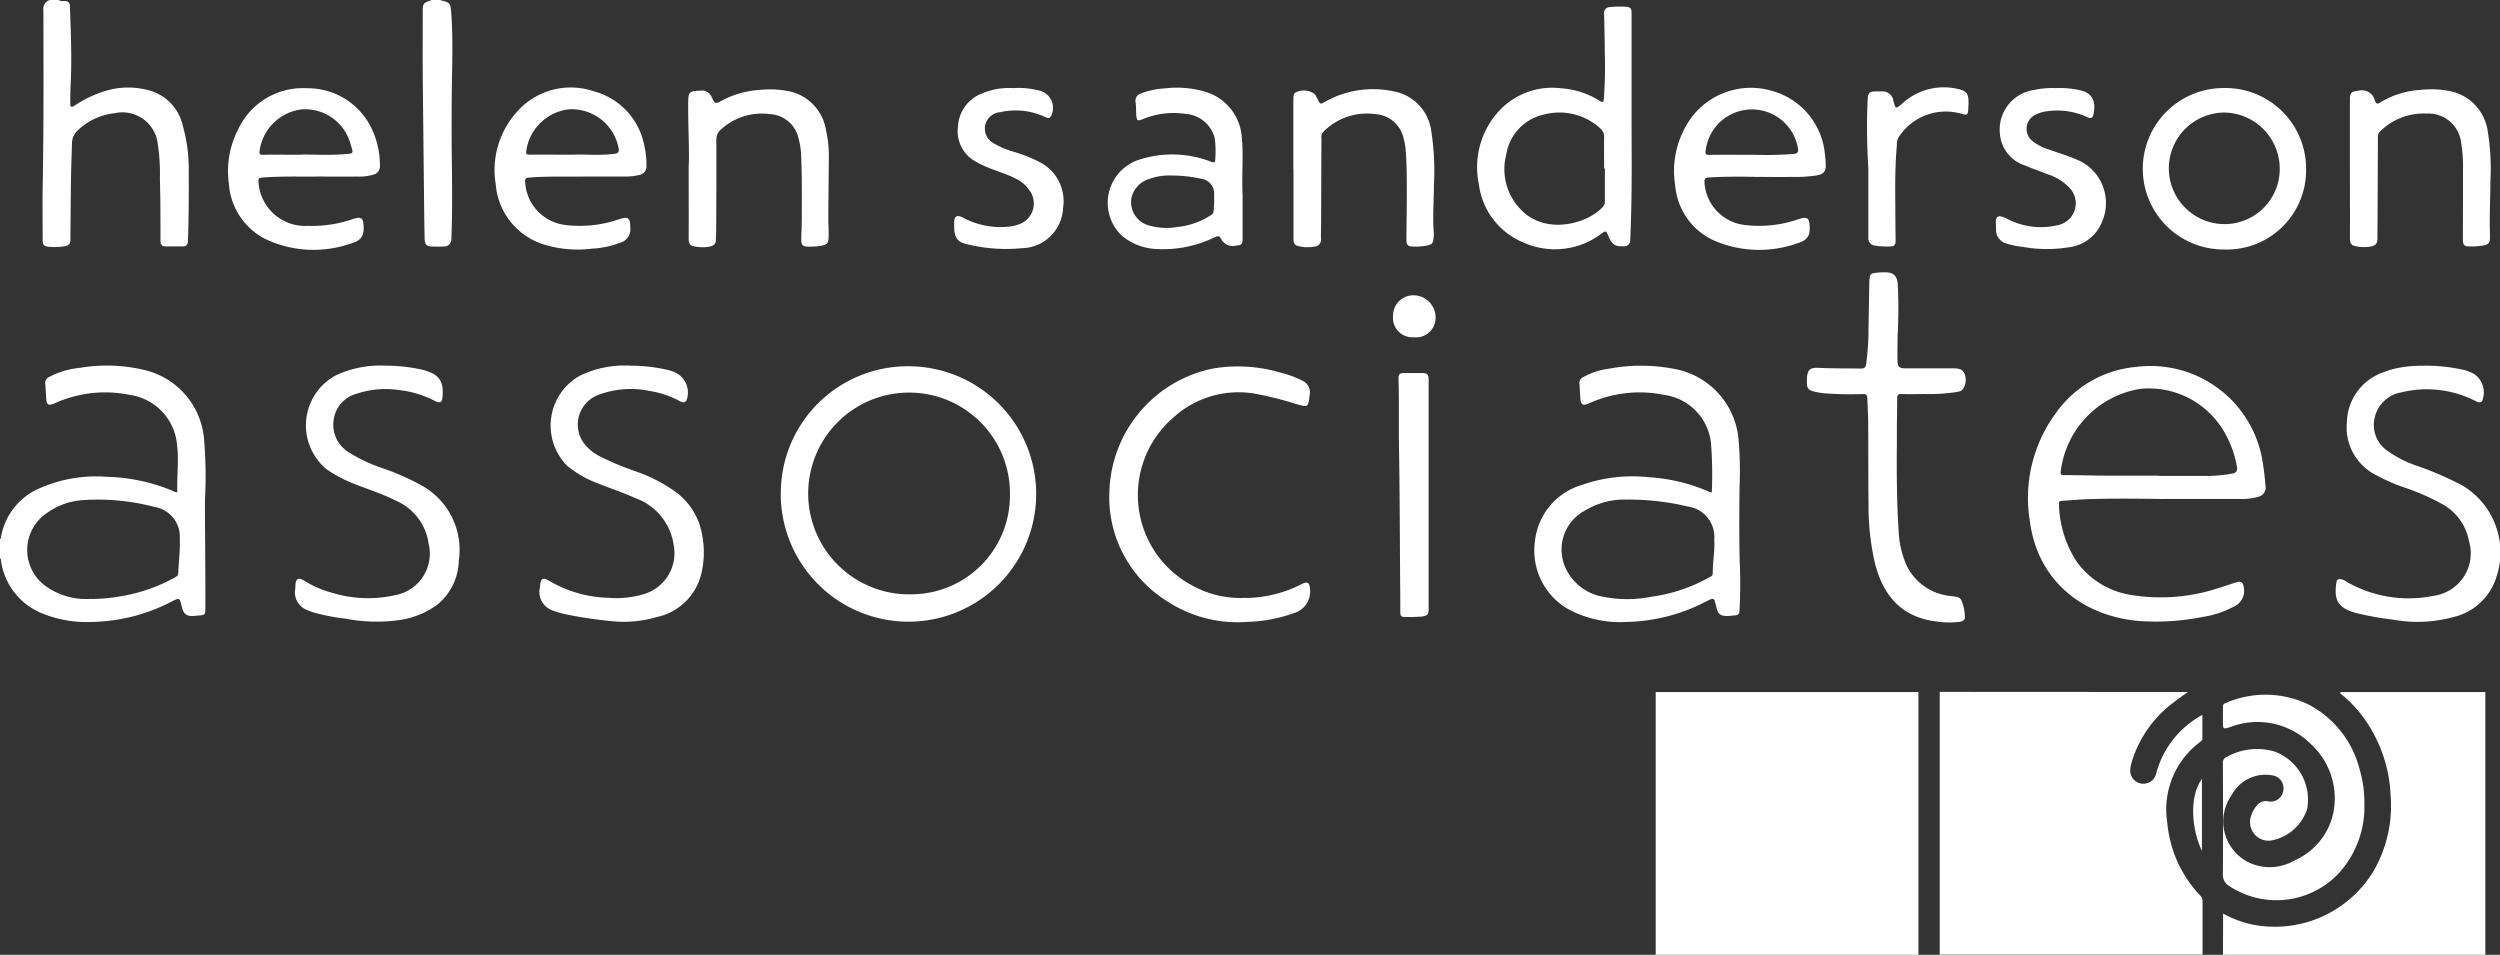 <svg xmlns="http://www.w3.org/2000/svg" xmlns:xlink="http://www.w3.org/1999/xlink" width="160" height="61.106" viewBox="0 0 160 61.106"><rect x="0" y="0" width="160" height="61.106" fill="#333333" stroke="none"/><defs><clipPath id="clip-path"><rect id="Rectangle_117" data-name="Rectangle 117" width="160" height="61.106" fill="#fff"></rect></clipPath></defs><g id="Group_424" data-name="Group 424" transform="translate(206 5)"><g id="Group_293" data-name="Group 293" transform="translate(-206 -5)"><g id="Group_292" data-name="Group 292" clip-path="url(#clip-path)"><path id="Path_1059" data-name="Path 1059" d="M0,109.639c.047-.008.052-.043.058-.082a4.159,4.159,0,0,1,2.6-3.217,8.944,8.944,0,0,1,4.171-.683,11.732,11.732,0,0,1,4.257.913.436.436,0,0,0,.264.072c-.04-1.019.11-2.041-.021-3.06a3.538,3.538,0,0,0-3.008-3.164,7.827,7.827,0,0,0-4.81.53c-.41.179-.526.118-.556-.315-.022-.312-.031-.625-.058-.936a.4.4,0,0,1,.228-.417A5.122,5.122,0,0,1,5.1,98.686a10.344,10.344,0,0,1,4.151.138,4.964,4.964,0,0,1,3.8,4.334,28.156,28.156,0,0,1,.068,3.975c-.01,1.034.009,2.067.013,3.1.006,1.29.019,2.58.01,3.869,0,.394-.042.4-.431.433l-.227.021c-.528.053-.729-.086-.849-.586-.143-.6-.138-.587-.674-.316a11.46,11.46,0,0,1-5.023,1.291,7.582,7.582,0,0,1-3.17-.519,4.262,4.262,0,0,1-2.7-3.37c-.01-.057.026-.139-.066-.166Zm5.794,3.835a10.308,10.308,0,0,0,1.718-.136,10.727,10.727,0,0,0,3.671-1.234c.1-.059.216-.1.223-.261.033-.748.133-1.492.1-2.242a1.919,1.919,0,0,0-1.588-2.006,14.185,14.185,0,0,0-4.566-.448,4.412,4.412,0,0,0-2.309.8,2.853,2.853,0,0,0,.038,4.813,4.423,4.423,0,0,0,2.714.711" transform="translate(0 -75.142)" fill="#fff"></path><path id="Path_1060" data-name="Path 1060" d="M12.516,0c.129.106.286.05.43.069a.278.278,0,0,1,.281.293c.062,1.677.136,3.354.051,5.031q-.031.611-.024,1.222c0,.229.049.288.266.15a7.362,7.362,0,0,1,2.322-1.038,5.091,5.091,0,0,1,2.422.047,3.01,3.01,0,0,1,2.171,2.2,10.324,10.324,0,0,1,.4,3.088c.009,1.451,0,2.9-.05,4.352-.01.255-.11.362-.359.358-.351,0-.7-.005-1.053,0-.256,0-.345-.112-.346-.365,0-1.328,0-2.656-.038-3.983a12.371,12.371,0,0,0-.132-2.182,2.273,2.273,0,0,0-2.743-2,4.051,4.051,0,0,0-2.36,1.081,1.144,1.144,0,0,0-.391.871c-.021.72-.051,1.44-.062,2.16-.019,1.308-.027,2.617-.04,3.925,0,.355-.088.452-.443.493a4.075,4.075,0,0,1-.879.027c-.393-.04-.452-.1-.453-.5,0-1.081-.018-2.163,0-3.244.072-3.794.054-7.588.047-11.382A.6.6,0,0,1,11.946,0Z" transform="translate(-8.756)" fill="#fff"></path><path id="Path_1061" data-name="Path 1061" d="M115.047,0c.005.008.01.021.016.023.594.145.616.163.665.815.121,1.628.056,3.258.037,4.887q-.026,2.26,0,4.519c.021,1.677.037,3.354-.028,5.031a.464.464,0,0,1-.5.5c-.256.013-.512.012-.768,0-.323-.013-.436-.134-.443-.464q-.021-.938-.031-1.876-.048-4.292-.091-8.584c-.011-1.327,0-2.654,0-3.98,0-.668,0-.668.579-.872Z" transform="translate(-86.848)" fill="#fff"></path><path id="Path_1062" data-name="Path 1062" d="M555.255,107.226c-1.432-.019-3.1-.047-4.773.011-.559.019-1.117.071-1.675.105-.116.007-.209.025-.2.173a7.037,7.037,0,0,0,1.154,3.751,5.308,5.308,0,0,0,3.517,2.11,11.75,11.75,0,0,0,5.477-.43c.391-.112.774-.253,1.163-.376.361-.115.47-.026.524.352a1.1,1.1,0,0,1-.638,1.189,6.166,6.166,0,0,1-2.016.665,15.175,15.175,0,0,1-4.1.254c-3.609-.332-6.44-2.587-6.941-6.37a9.135,9.135,0,0,1,1.608-6.857,7.061,7.061,0,0,1,5.2-3.032,7.264,7.264,0,0,1,8.039,5.8,16.988,16.988,0,0,1,.226,1.775.606.606,0,0,1-.495.745,3.628,3.628,0,0,1-1.126.131h-4.937m-.242-1.489v.017h3.047a8.985,8.985,0,0,0,1.612-.148c.29-.053.367-.178.314-.459a6.725,6.725,0,0,0-.762-2.13,5.571,5.571,0,0,0-5.4-2.838,6.088,6.088,0,0,0-5.109,5.27c-.027.173,0,.252.21.253.9,0,1.8.028,2.7.034,1.13.007,2.26,0,3.389,0" transform="translate(-416.833 -75.29)" fill="#fff"></path><path id="Path_1063" data-name="Path 1063" d="M218.622,98.71a8.173,8.173,0,1,1-8.2,7.9,8.121,8.121,0,0,1,8.2-7.9m.225,14.593a6.318,6.318,0,0,0,6.236-6.226,6.457,6.457,0,1,0-6.236,6.226" transform="translate(-160.448 -75.268)" fill="#fff"></path><path id="Path_1064" data-name="Path 1064" d="M424.921,106.68a25.808,25.808,0,0,0-.053-3.194,3.491,3.491,0,0,0-2.98-3.053,7.844,7.844,0,0,0-4.808.533c-.415.183-.544.107-.574-.345-.021-.312-.033-.624-.054-.936a.377.377,0,0,1,.209-.371,4.444,4.444,0,0,1,1.661-.556,11.146,11.146,0,0,1,4.238.017,5.025,5.025,0,0,1,4.068,4.446,22.947,22.947,0,0,1,.068,3.149c-.018,1.573-.023,3.147.01,4.721a29.653,29.653,0,0,1-.015,3.183c-.015.181-.09.253-.256.265s-.321.039-.481.042c-.49.01-.638-.113-.752-.609-.133-.579-.133-.58-.663-.31a11.481,11.481,0,0,1-5.077,1.3,7,7,0,0,1-3.724-.816,4.327,4.327,0,0,1-2.129-4.389,4.208,4.208,0,0,1,3.019-3.57,9.784,9.784,0,0,1,4.261-.487,11.36,11.36,0,0,1,3.9.946.852.852,0,0,0,.13.032m-5.385.455a4.851,4.851,0,0,0-2.7.685,2.832,2.832,0,0,0-1.316,3.588,3.243,3.243,0,0,0,2.436,1.942,7.878,7.878,0,0,0,3.11,0,10.382,10.382,0,0,0,3.7-1.243c.093-.054.216-.085.216-.234,0-.73.143-1.454.1-2.185a1.965,1.965,0,0,0-1.684-2.109,16.389,16.389,0,0,0-3.856-.447" transform="translate(-315.367 -75.158)" fill="#fff"></path><path id="Path_1065" data-name="Path 1065" d="M608.144,194.221a6.312,6.312,0,0,1-1.618,4.424,5.481,5.481,0,0,1-7.05.828.819.819,0,0,1-.388-.747c.019-2.362.014-4.724,0-7.086a.4.4,0,0,1,.267-.43,3.973,3.973,0,0,1,3.055-.329,3.284,3.284,0,0,1,2.075,3.659,2.975,2.975,0,0,1-2.306,2.03,1.183,1.183,0,0,1-1.3-1.519,1.9,1.9,0,0,1,.4-.742.715.715,0,0,1,.683-.249.818.818,0,0,0,.992-.666.83.83,0,0,0-.7-.992,2.454,2.454,0,0,0-2.608,1.265,2.925,2.925,0,0,0,1.015,4.264,3.123,3.123,0,0,0,3-.08,4.293,4.293,0,0,0,2.513-3.143,4.715,4.715,0,0,0-1.483-4.337,4.833,4.833,0,0,0-5.121-1.062c-.479.143-.477.152-.477-.354,0-.313,0-.626,0-.939a.208.208,0,0,1,.152-.235,6.373,6.373,0,0,1,5.294.07A6.458,6.458,0,0,1,607.835,192a7.459,7.459,0,0,1,.309,2.217" transform="translate(-456.824 -142.778)" fill="#fff"></path><path id="Path_1066" data-name="Path 1066" d="M408.036,9.408c.005,1.868.022,3.737-.027,5.605-.015.559-.035,1.117-.057,1.676a.388.388,0,0,1-.428.422c-.57.019-.752-.105-1.012-.754-.086-.215-.145-.244-.344-.1a4.937,4.937,0,0,1-5.085.6,4.659,4.659,0,0,1-2.823-3.735,5.31,5.31,0,0,1,1.091-4.439A4.64,4.64,0,0,1,403.526,7a5.248,5.248,0,0,1,2.461.8c.218.138.254.083.275-.137a28.484,28.484,0,0,0,.06-2.928c-.005-.834-.024-1.668-.045-2.5a.371.371,0,0,1,.377-.432,5.979,5.979,0,0,1,.995-.022c.321.019.387.1.387.427q0,3.6,0,7.2m-1.71,2.721h-.048c0-.663-.008-1.327,0-1.99a.679.679,0,0,0-.226-.554,3.87,3.87,0,0,0-3.679-.891,3.1,3.1,0,0,0-2.351,2.52,3.7,3.7,0,0,0,1.034,3.653c1.492,1.45,4.029.87,5.1-.233a.571.571,0,0,0,.173-.43c-.006-.692,0-1.383,0-2.075" transform="translate(-303.615 -1.349)" fill="#fff"></path><path id="Path_1067" data-name="Path 1067" d="M492.719,84.56c-.014,1.792,0,3.584.115,5.373a5.942,5.942,0,0,0,.54,2.28,3.484,3.484,0,0,0,2.829,1.9c.112.018.225.033.337.055a.393.393,0,0,1,.3.193,2.7,2.7,0,0,1,.233,1.126c0,.2-.2.257-.376.282a5.5,5.5,0,0,1-1.5-.036c-2.251-.294-3.393-1.729-3.9-3.809a16.343,16.343,0,0,1-.388-3.695c-.022-1.726-.011-3.453-.023-5.179,0-.531-.04-1.061-.053-1.591,0-.194-.059-.276-.28-.275a21.962,21.962,0,0,1-2.5-.05c-.113-.012-.225-.027-.337-.047-.717-.129-.779-.207-.747-.926.023-.512.2-.681.713-.654.911.047,1.821.029,2.732.047.235,0,.314-.084.345-.3a17.591,17.591,0,0,0,.149-2.3q.024-1.45.049-2.9c0-.047,0-.095.007-.142.029-.405.063-.449.458-.494a5.03,5.03,0,0,1,.568-.024c.524,0,.74.228.789.757a31.565,31.565,0,0,1-.011,3.324c-.006.522-.014,1.043-.007,1.565.005.4.114.5.516.5q1.524,0,3.047,0c.3,0,.59.028.727.334a1.072,1.072,0,0,1-.077.959c-.1.179-.313.2-.5.235a12.528,12.528,0,0,1-2.043.115c-.474.006-.95.013-1.424,0-.2-.007-.264.07-.266.251,0,.645-.014,1.29-.019,1.934,0,.4,0,.8,0,1.2" transform="translate(-371.322 -55.966)" fill="#fff"></path><path id="Path_1068" data-name="Path 1068" d="M151.249,98.561a10.573,10.573,0,0,1,2.411.274,3.164,3.164,0,0,1,.507.181,1.426,1.426,0,0,1,.7,1.689c-.091.257-.272.22-.46.121a6.137,6.137,0,0,0-1.959-.655,5.9,5.9,0,0,0-3.246.256,2.027,2.027,0,0,0-.968,3.039,2.912,2.912,0,0,0,1.054.893,18.9,18.9,0,0,0,2.3.965,9.75,9.75,0,0,1,2.682,1.407,4.308,4.308,0,0,1,1.585,2.739,5.837,5.837,0,0,1-.086,2.48,3.729,3.729,0,0,1-2.843,2.7,7.459,7.459,0,0,1-2.984.248,25.944,25.944,0,0,1-3-.464,4.784,4.784,0,0,1-.569-.177,1.261,1.261,0,0,1-.918-1.5c.064-.647.155-.691.72-.359a7.854,7.854,0,0,0,3.718,1.019,6.011,6.011,0,0,0,2.138-.216,2.733,2.733,0,0,0,1.98-3.207,3.735,3.735,0,0,0-2.452-2.961c-.8-.367-1.644-.634-2.459-.967a6.661,6.661,0,0,1-1.907-1.11,3.658,3.658,0,0,1,.792-5.738,6.5,6.5,0,0,1,3.263-.658" transform="translate(-110.904 -75.156)" fill="#fff"></path><path id="Path_1069" data-name="Path 1069" d="M85.313,98.556a10.7,10.7,0,0,1,2.452.278,4.221,4.221,0,0,1,.453.164c.783.315.83,1.026.734,1.689-.032.223-.2.268-.444.14a6.458,6.458,0,0,0-2.352-.715,5.852,5.852,0,0,0-2.722.251,1.993,1.993,0,0,0-1.419,1.593,2.056,2.056,0,0,0,.919,2.118,10.069,10.069,0,0,0,2.31,1.081,15.193,15.193,0,0,1,2.458,1.107,4.711,4.711,0,0,1,2.311,4.78,3.759,3.759,0,0,1-1.388,2.82,5.4,5.4,0,0,1-2.4.972,10.476,10.476,0,0,1-3.451-.087,13.02,13.02,0,0,1-1.953-.369,3.772,3.772,0,0,1-.507-.182,1.2,1.2,0,0,1-.77-1.342c.007-.076.009-.152.012-.227.021-.448.192-.544.571-.309a6.469,6.469,0,0,0,1.738.761,7.906,7.906,0,0,0,4.1.159,2.7,2.7,0,0,0,2.118-3.289,3.54,3.54,0,0,0-2.171-2.789c-.79-.4-1.631-.665-2.451-.985a8.858,8.858,0,0,1-1.89-.975,3.638,3.638,0,0,1,.563-6.021,6.638,6.638,0,0,1,3.174-.623" transform="translate(-60.65 -75.152)" fill="#fff"></path><path id="Path_1070" data-name="Path 1070" d="M635.13,98.541a11.308,11.308,0,0,1,2.594.281,3.862,3.862,0,0,1,.555.216,1.412,1.412,0,0,1,.612,1.649c-.06.271-.265.219-.451.122a6.849,6.849,0,0,0-4.778-.555,2.1,2.1,0,0,0-1.693,1.647,2,2,0,0,0,.74,2.027,7.123,7.123,0,0,0,2.04,1.045,21.079,21.079,0,0,1,2.862,1.248,4.99,4.99,0,0,1,1.969,6.327,3.777,3.777,0,0,1-2.647,2.1,8.627,8.627,0,0,1-3.749.151,19.307,19.307,0,0,1-2.4-.429c-.109-.031-.218-.065-.324-.1-.9-.333-1.092-.844-.928-1.894.022-.142.113-.181.244-.178a.824.824,0,0,1,.387.164,7.95,7.95,0,0,0,5.547.914,2.75,2.75,0,0,0,2.3-3.518,3.411,3.411,0,0,0-1.663-2.333,15.108,15.108,0,0,0-2.628-1.141,12.114,12.114,0,0,1-1.659-.742,3.41,3.41,0,0,1-1.864-3.382,3.467,3.467,0,0,1,2.423-3.225,4.856,4.856,0,0,1,.957-.267,7.693,7.693,0,0,1,1.558-.12" transform="translate(-479.996 -75.138)" fill="#fff"></path><path id="Path_1071" data-name="Path 1071" d="M307.7,113.564a8.05,8.05,0,0,0,3.606-.9c.355-.178.484-.061.506.338a1.44,1.44,0,0,1-1.07,1.542,9.349,9.349,0,0,1-2.89.547,8.26,8.26,0,0,1-5.314-1.4,7.813,7.813,0,0,1-3.568-6.915,8.282,8.282,0,0,1,6.649-7.9,9.611,9.611,0,0,1,4.359.282,6.018,6.018,0,0,1,1.3.479.822.822,0,0,1,.509.933c-.1.8-.076.8-.849.585a22.6,22.6,0,0,0-2.644-.664,6.188,6.188,0,0,0-5.183,1.483,6.556,6.556,0,0,0,1.238,10.832,6.3,6.3,0,0,0,3.347.749" transform="translate(-227.969 -75.294)" fill="#fff"></path><path id="Path_1072" data-name="Path 1072" d="M67.125,29.415c-1.156.009-2.313-.033-3.469.065-.2.017-.242.063-.225.267a2.989,2.989,0,0,0,3.13,2.822,8.071,8.071,0,0,0,2.88-.425,2.311,2.311,0,0,1,.3-.081c.243-.042.37.055.4.311.087.8-.072,1.127-.842,1.337a7.2,7.2,0,0,1-5.425-.3A4.287,4.287,0,0,1,61.54,29.9a5.85,5.85,0,0,1,.614-3.556,4.571,4.571,0,0,1,4.4-2.583,4.515,4.515,0,0,1,4.128,2.6,5.473,5.473,0,0,1,.521,2.366.536.536,0,0,1-.4.557,3.039,3.039,0,0,1-1.039.128c-.882.013-1.764,0-2.646,0m-.927-1.4v-.009c.872,0,1.748.049,2.615-.014.784-.057.709,0,.5-.714a3.008,3.008,0,0,0-3.132-2.159,3.1,3.1,0,0,0-2.675,2.662c-.02.192.023.242.214.239.825-.01,1.649,0,2.474,0" transform="translate(-46.888 -18.113)" fill="#fff"></path><path id="Path_1073" data-name="Path 1073" d="M139,29.337c-1.157.007-2.314-.032-3.47.065-.185.016-.23.066-.222.251a2.92,2.92,0,0,0,2.634,2.787,7.653,7.653,0,0,0,3.364-.37c.611-.191.726-.112.729.525a.892.892,0,0,1-.685.984,5.619,5.619,0,0,1-1.746.366,7.36,7.36,0,0,1-2.959-.222,4.4,4.4,0,0,1-3.22-3.9,5.548,5.548,0,0,1,1.389-4.665,4.571,4.571,0,0,1,4.844-1.294,4.463,4.463,0,0,1,3.285,3.54,5.09,5.09,0,0,1,.127,1.213.56.56,0,0,1-.49.623,3.827,3.827,0,0,1-.932.09c-.882.009-1.765,0-2.647,0m-.545-1.4c.61-.029,1.587.07,2.561-.05.264-.033.323-.137.268-.387a3.066,3.066,0,0,0-3.136-2.466,3.106,3.106,0,0,0-2.768,2.664c-.025.176,0,.246.207.243.834-.012,1.668,0,2.868,0" transform="translate(-101.698 -18.034)" fill="#fff"></path><path id="Path_1074" data-name="Path 1074" d="M456.554,29.4c-.843-.017-1.98-.037-3.118.036-.261.017-.3.114-.28.345a2.911,2.911,0,0,0,2.624,2.7,7.661,7.661,0,0,0,3.363-.366,2.466,2.466,0,0,1,.272-.082c.3-.054.42.038.455.345.081.723-.071,1.06-.757,1.264a7.288,7.288,0,0,1-5.332-.164,4.254,4.254,0,0,1-2.5-3.52,5.809,5.809,0,0,1,1.077-4.41A4.759,4.759,0,0,1,457.5,23.9a4.638,4.638,0,0,1,3.354,3.967c.028.245.052.49.061.736.016.432-.116.6-.543.695a9.217,9.217,0,0,1-1.7.1c-.607.019-1.215,0-2.117,0m-.246-1.415a23.654,23.654,0,0,0,2.56-.053c.229-.03.318-.108.266-.363a2.984,2.984,0,0,0-5.907.159c-.027.18-.014.268.213.264.834-.014,1.668-.006,2.868-.006" transform="translate(-344.067 -18.077)" fill="#fff"></path><path id="Path_1075" data-name="Path 1075" d="M582.593,23.729a5.162,5.162,0,0,1,5.311,5.205,5.069,5.069,0,0,1-5.26,5.127,5.166,5.166,0,1,1-.051-10.332m.055,1.568a3.57,3.57,0,1,0,.085,7.14,3.532,3.532,0,0,0,3.482-3.392,3.6,3.6,0,0,0-3.568-3.748" transform="translate(-440.314 -18.094)" fill="#fff"></path><path id="Path_1076" data-name="Path 1076" d="M307.208,30.606c0,.66,0,1.665,0,2.669,0,.384-.065.426-.445.462a.837.837,0,0,1-.945-.46c-.084-.175-.2-.17-.367-.093a7.54,7.54,0,0,1-3.745.767,3.687,3.687,0,0,1-2.237-.864,2.9,2.9,0,0,1,1.034-4.826,6.879,6.879,0,0,1,4.679.1c.238.083.277.053.277-.189a6.348,6.348,0,0,0-.034-1.3,2.057,2.057,0,0,0-1.848-1.566,5.1,5.1,0,0,0-2.758.335c-.328.133-.392.1-.416-.257-.018-.274-.005-.552-.044-.822a.485.485,0,0,1,.35-.569,5.006,5.006,0,0,1,1.522-.324,6.457,6.457,0,0,1,2.533.2,3.281,3.281,0,0,1,2.391,2.908c.12,1.164-.017,2.33.056,3.838m-4.5-1.369a3.816,3.816,0,0,0-1.484.221,1.631,1.631,0,0,0-1.137,1.237,1.553,1.553,0,0,0,1.246,1.769,3.984,3.984,0,0,0,1.72.063,4.77,4.77,0,0,0,2.1-.739c.091-.062.183-.113.192-.256a8.8,8.8,0,0,0,.038-1.106.952.952,0,0,0-.817-.98,9.089,9.089,0,0,0-1.854-.21" transform="translate(-227.681 -18.013)" fill="#fff"></path><path id="Path_1077" data-name="Path 1077" d="M348.568,29.162q0-2.12,0-4.241c0-.123.006-.246.009-.37a.418.418,0,0,1,.093-.263,1.166,1.166,0,0,1,1.268.08,3.532,3.532,0,0,1,.248.447c.078.18.146.2.327.091a6.273,6.273,0,0,1,4.446-.72,2.973,2.973,0,0,1,2.439,2.567,16.51,16.51,0,0,1,.167,3.43c0,1.032-.093,2.064-.006,3.1a1.121,1.121,0,0,1-.007.2c-.044.473-.091.521-.551.6a4.065,4.065,0,0,1-.795.043c-.306-.008-.4-.109-.4-.422,0-.834.021-1.668.023-2.5,0-1.1.017-2.2-.076-3.3a3.88,3.88,0,0,0-.114-.642,1.982,1.982,0,0,0-1.852-1.616,3.91,3.91,0,0,0-3.3,1.137.509.509,0,0,0-.121.419q-.013,2.732-.022,5.464c0,.322-.018.645-.006.967a.442.442,0,0,1-.4.494,2.483,2.483,0,0,1-1.071-.037c-.234-.049-.292-.228-.291-.455.005-1.49,0-2.979,0-4.469h-.009" transform="translate(-265.794 -18.346)" fill="#fff"></path><path id="Path_1078" data-name="Path 1078" d="M633.324,29.177q0-2.191,0-4.383c0-.535.077-.568.6-.636a.849.849,0,0,1,1,.646c.074.2.152.238.357.107a5.531,5.531,0,0,1,2.553-.794,6.121,6.121,0,0,1,1.869.072,3.051,3.051,0,0,1,2.446,2.6,14.616,14.616,0,0,1,.168,3.118c-.007,1.156-.067,2.311-.028,3.468.02.577-.057.654-.623.727a5.129,5.129,0,0,1-.71.032c-.309,0-.4-.106-.4-.417,0-1.489.009-2.979.007-4.468a9.439,9.439,0,0,0-.121-1.756,2.1,2.1,0,0,0-2.191-1.862,3.955,3.955,0,0,0-2.973,1.121.521.521,0,0,0-.163.429q-.01,3.2-.029,6.4c0,.372-.1.493-.457.565a2.534,2.534,0,0,1-.988-.04c-.245-.048-.317-.22-.316-.464.008-1.49,0-2.979,0-4.469h-.009" transform="translate(-482.93 -18.362)" fill="#fff"></path><path id="Path_1079" data-name="Path 1079" d="M185.509,28.931c.038-1.14-.051-2.533-.039-3.926.007-.779.052-.8.812-.837a.667.667,0,0,1,.7.44c.218.434.23.424.656.193a5.922,5.922,0,0,1,2.415-.677,6.264,6.264,0,0,1,1.784.069,3.018,3.018,0,0,1,2.45,2.495,7.3,7.3,0,0,1,.185,1.691c-.011,1.3-.026,2.6-.034,3.9,0,.407.026.815.021,1.222-.005.447-.094.532-.537.607a4.238,4.238,0,0,1-.794.045c-.318-.006-.422-.109-.42-.437,0-.416.033-.833.034-1.249,0-1.393.021-2.786-.046-4.179a4.67,4.67,0,0,0-.156-1.037,1.989,1.989,0,0,0-1.856-1.58,3.877,3.877,0,0,0-3.1.971.811.811,0,0,0-.311.676c.005,1.981,0,3.963-.012,5.945,0,.142-.024.284-.017.425.014.286-.149.407-.4.465a2.577,2.577,0,0,1-1.043-.029c-.215-.038-.3-.182-.3-.412.009-1.508,0-3.015,0-4.777" transform="translate(-141.426 -18.37)" fill="#fff"></path><path id="Path_1080" data-name="Path 1080" d="M541.738,23.721a5.748,5.748,0,0,1,1.643.162c.851.225.91.925.748,1.578-.053.213-.206.2-.38.122A4.522,4.522,0,0,0,541.2,25.2a2.237,2.237,0,0,0-.758.223,1,1,0,0,0-.185,1.7,3.23,3.23,0,0,0,1.031.527c.587.213,1.188.385,1.762.636a3,3,0,0,1,1.653,3.971,2.607,2.607,0,0,1-2.145,1.653,8.69,8.69,0,0,1-2.942-.028,4.75,4.75,0,0,1-1.054-.22.883.883,0,0,1-.65-.869c0-.189-.019-.378-.012-.567.009-.234.12-.347.372-.281a1.766,1.766,0,0,1,.34.136,4.627,4.627,0,0,0,3.228.415,1.426,1.426,0,0,0,.708-2.457,3.311,3.311,0,0,0-1.3-.791c-.5-.2-1.015-.367-1.508-.584a2.3,2.3,0,0,1-1.573-1.948,2.559,2.559,0,0,1,2.193-2.877,5.227,5.227,0,0,1,1.377-.116" transform="translate(-410.164 -18.083)" fill="#fff"></path><path id="Path_1081" data-name="Path 1081" d="M260.979,23.719a5.229,5.229,0,0,1,1.655.167,1.132,1.132,0,0,1,.75,1.556c-.084.227-.212.215-.4.131a4.445,4.445,0,0,0-2.886-.312,1.057,1.057,0,0,0-.446,1.971,5.58,5.58,0,0,0,1.382.583,9.008,9.008,0,0,1,1.678.687,2.8,2.8,0,0,1,1.414,2.884,2.689,2.689,0,0,1-2.651,2.58,10.429,10.429,0,0,1-3.445-.243c-.669-.137-.871-.442-.873-1.127,0-.066,0-.133,0-.2-.016-.487.162-.606.6-.369a5.047,5.047,0,0,0,2.747.571,2.7,2.7,0,0,0,.858-.183,1.407,1.407,0,0,0,.607-2.157,2.222,2.222,0,0,0-.928-.773c-.568-.287-1.184-.454-1.766-.7a6.749,6.749,0,0,1-.739-.361A2.212,2.212,0,0,1,257.4,26.17a2.4,2.4,0,0,1,1.514-2.1,4.487,4.487,0,0,1,2.065-.348" transform="translate(-196.089 -18.081)" fill="#fff"></path><path id="Path_1082" data-name="Path 1082" d="M378.842,108.305q0,3.641,0,7.281c0,.408-.062.478-.456.531a10.146,10.146,0,0,1-1.108.023c-.234.006-.249-.157-.25-.328,0-.6,0-1.194-.009-1.791-.021-2.91-.025-5.82-.073-8.729-.024-1.46.012-2.919-.031-4.378-.009-.315.053-.378.382-.383.37,0,.74,0,1.11,0,.352,0,.435.084.435.437q0,2.332,0,4.665Z" transform="translate(-287.409 -76.656)" fill="#fff"></path><path id="Path_1083" data-name="Path 1083" d="M503.263,28.773a42.072,42.072,0,0,1-.05-4.349c.027-.537.085-.6.624-.6.095,0,.19,0,.285,0a.693.693,0,0,1,.742.606c.142.53.146.534.569.171a3.917,3.917,0,0,1,3.513-.943c.59.122.73.286.728.884,0,.151-.012.3-.02.454-.016.315-.082.363-.387.275a3.587,3.587,0,0,0-4.077,1.507.875.875,0,0,0-.1.465c-.106,1.162-.114,2.328-.106,3.493.007.881.01,1.763.024,2.644,0,.248-.082.377-.343.366a4.578,4.578,0,0,1-1.019-.06.455.455,0,0,1-.383-.487c0-1.478,0-2.956,0-4.435" transform="translate(-383.688 -17.975)" fill="#fff"></path><path id="Path_1084" data-name="Path 1084" d="M376.783,82.271a1.243,1.243,0,0,1-1.346-1.349,1.3,1.3,0,0,1,1.324-1.335,1.42,1.42,0,0,1,1.4,1.425,1.246,1.246,0,0,1-1.38,1.259" transform="translate(-286.283 -60.688)" fill="#fff"></path><path id="Path_1085" data-name="Path 1085" d="M591.638,214.51c-.621-1.274-.872-3.4,0-4.615Z" transform="translate(-450.714 -160.052)" fill="#fff"></path><path id="Path_1086" data-name="Path 1086" d="M539.6,199.9a.439.439,0,0,0-.121-.335,7.755,7.755,0,0,1-2.136-4.7,5.379,5.379,0,0,1,2.108-5.164c.068-.052.139-.093.138-.2,0-.5,0-.994,0-1.527-.084.046-.125.065-.163.09a6.043,6.043,0,0,0-2.8,3.683.84.84,0,0,1-1.653-.253,2.359,2.359,0,0,1,.093-.5,7.446,7.446,0,0,1,2.731-3.855c.263-.209.545-.4.868-.631h-.336q-7.223,0-14.446-.006H522.78v16.815H539.6l0,0,0,0s0-2.37,0-3.423" transform="translate(-398.637 -142.221)" fill="#fff"></path><rect id="Rectangle_116" data-name="Rectangle 116" width="16.815" height="16.815" transform="translate(105.965 44.291)" fill="#fff"></rect><path id="Path_1087" data-name="Path 1087" d="M614.8,186.512h0c-2.67,0-5.34,0-8.01,0a.3.3,0,0,0-.212.058,8.144,8.144,0,0,1,1.4,1.413,9.094,9.094,0,0,1,1.857,5.157,8.326,8.326,0,0,1-1.064,4.78,7.384,7.384,0,0,1-7.539,3.517,6.671,6.671,0,0,1-2.118-.748c0,.824-.007,2.636-.007,2.636l.23-.057-.23.059h16.791V186.512Z" transform="translate(-456.836 -142.221)" fill="#fff"></path></g></g></g></svg>